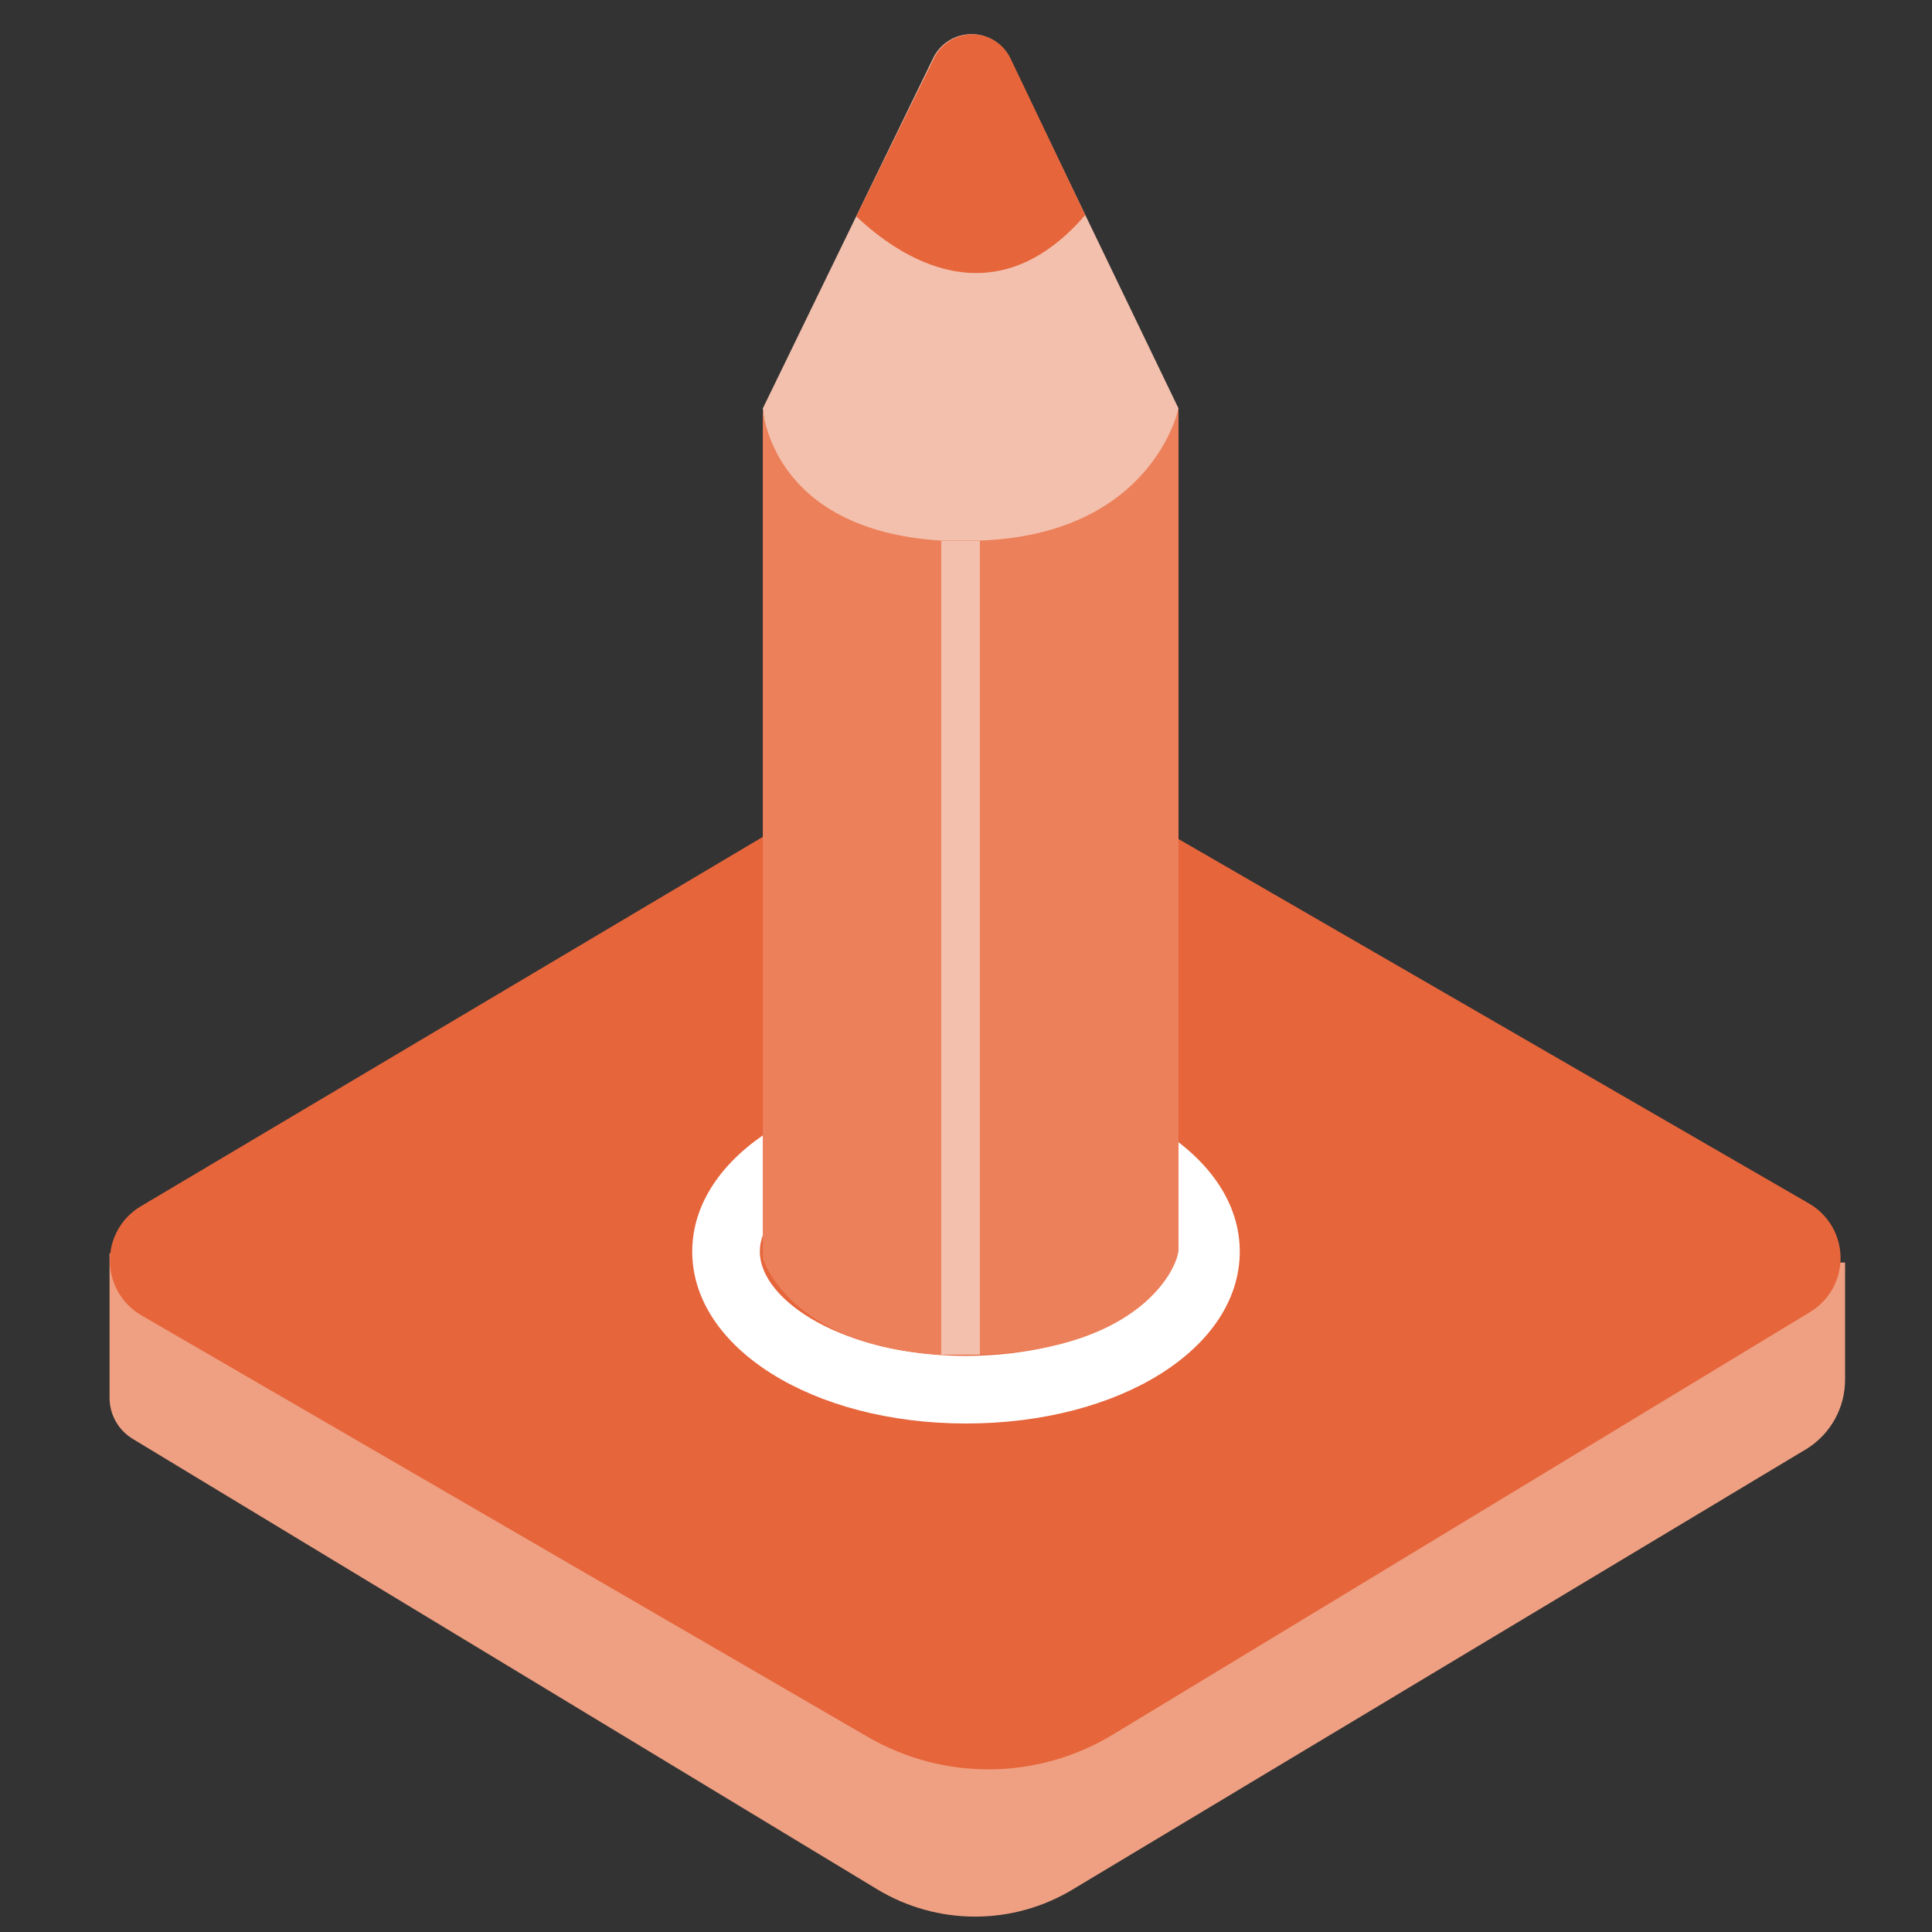<?xml version="1.0" encoding="UTF-8"?> <svg xmlns="http://www.w3.org/2000/svg" width="60" height="60" viewBox="0 0 60 60" fill="none"><rect x="0" y="0" width="60" height="60" fill="#333333" stroke="none"/><path d="M3.402 38.928V43.41C3.402 43.666 3.468 43.917 3.593 44.14C3.718 44.362 3.898 44.549 4.116 44.682L27.252 58.68C28.167 59.231 29.215 59.522 30.282 59.522C31.35 59.522 32.398 59.231 33.312 58.68L56.1 45C56.47 44.772 56.775 44.452 56.985 44.072C57.196 43.691 57.304 43.263 57.3 42.828V39.21L3.402 38.928Z" fill="#EFA082"></path><path d="M56.214 40.746L34.554 53.874C33.41 54.565 32.102 54.937 30.766 54.949C29.43 54.962 28.114 54.615 26.958 53.946L4.38 40.842C4.085 40.669 3.84 40.421 3.67 40.124C3.501 39.828 3.411 39.492 3.411 39.15C3.411 38.808 3.501 38.472 3.67 38.175C3.84 37.878 4.085 37.631 4.38 37.458L30 22.242L56.178 37.374C56.473 37.543 56.719 37.787 56.892 38.081C57.064 38.375 57.157 38.709 57.16 39.049C57.164 39.39 57.079 39.726 56.913 40.023C56.746 40.321 56.506 40.57 56.214 40.746Z" fill="#E6653B"></path><path d="M30 44.208C25.236 44.208 21.498 41.862 21.498 38.868C21.498 35.874 25.254 33.534 30 33.534C34.746 33.534 38.502 35.874 38.502 38.868C38.502 41.862 34.8 44.208 30 44.208ZM30 35.634C26.226 35.634 23.598 37.338 23.598 38.868C23.598 40.398 26.226 42.108 30 42.108C33.774 42.108 36.402 40.404 36.402 38.868C36.402 37.332 33.792 35.634 30 35.634Z" fill="white"></path><path d="M23.689 12.684L28.968 1.83C29.074 1.6 29.243 1.405 29.456 1.269C29.668 1.132 29.916 1.06 30.169 1.06C30.421 1.06 30.669 1.132 30.881 1.269C31.094 1.405 31.263 1.6 31.369 1.83L36.6 12.684C36.499 13.235 36.367 13.78 36.205 14.316C35.38 16.966 33.907 19.368 31.921 21.306L26.101 19.056C25.125 17.668 24.413 16.112 24 14.466C23.857 13.88 23.753 13.284 23.689 12.684Z" fill="#F3C0AD"></path><path d="M33.703 6.678C30.847 9.984 27.901 7.962 26.593 6.72L28.993 1.836C29.098 1.606 29.267 1.411 29.48 1.275C29.693 1.138 29.94 1.066 30.193 1.066C30.445 1.066 30.693 1.138 30.906 1.275C31.118 1.411 31.288 1.606 31.393 1.836L33.703 6.678Z" fill="#E6653B"></path><path d="M36.6 12.684V38.802C36.6 39.318 35.472 41.928 30.409 42.072H30C29.73 42.072 29.479 42.072 29.233 42.072C24.486 41.808 23.689 39.072 23.689 39.072V12.684C23.689 12.684 23.904 16.464 29.233 16.788C29.424 16.788 29.628 16.788 29.832 16.788C30.037 16.788 30.241 16.788 30.433 16.788C35.803 16.59 36.6 12.684 36.6 12.684Z" fill="#EC805A"></path><path d="M30.431 16.8V42.072H29.999C29.729 42.072 29.477 42.072 29.231 42.072V16.8C29.423 16.8 29.627 16.8 29.831 16.8C30.035 16.8 30.239 16.8 30.431 16.8Z" fill="#F3C0AD"></path></svg> 